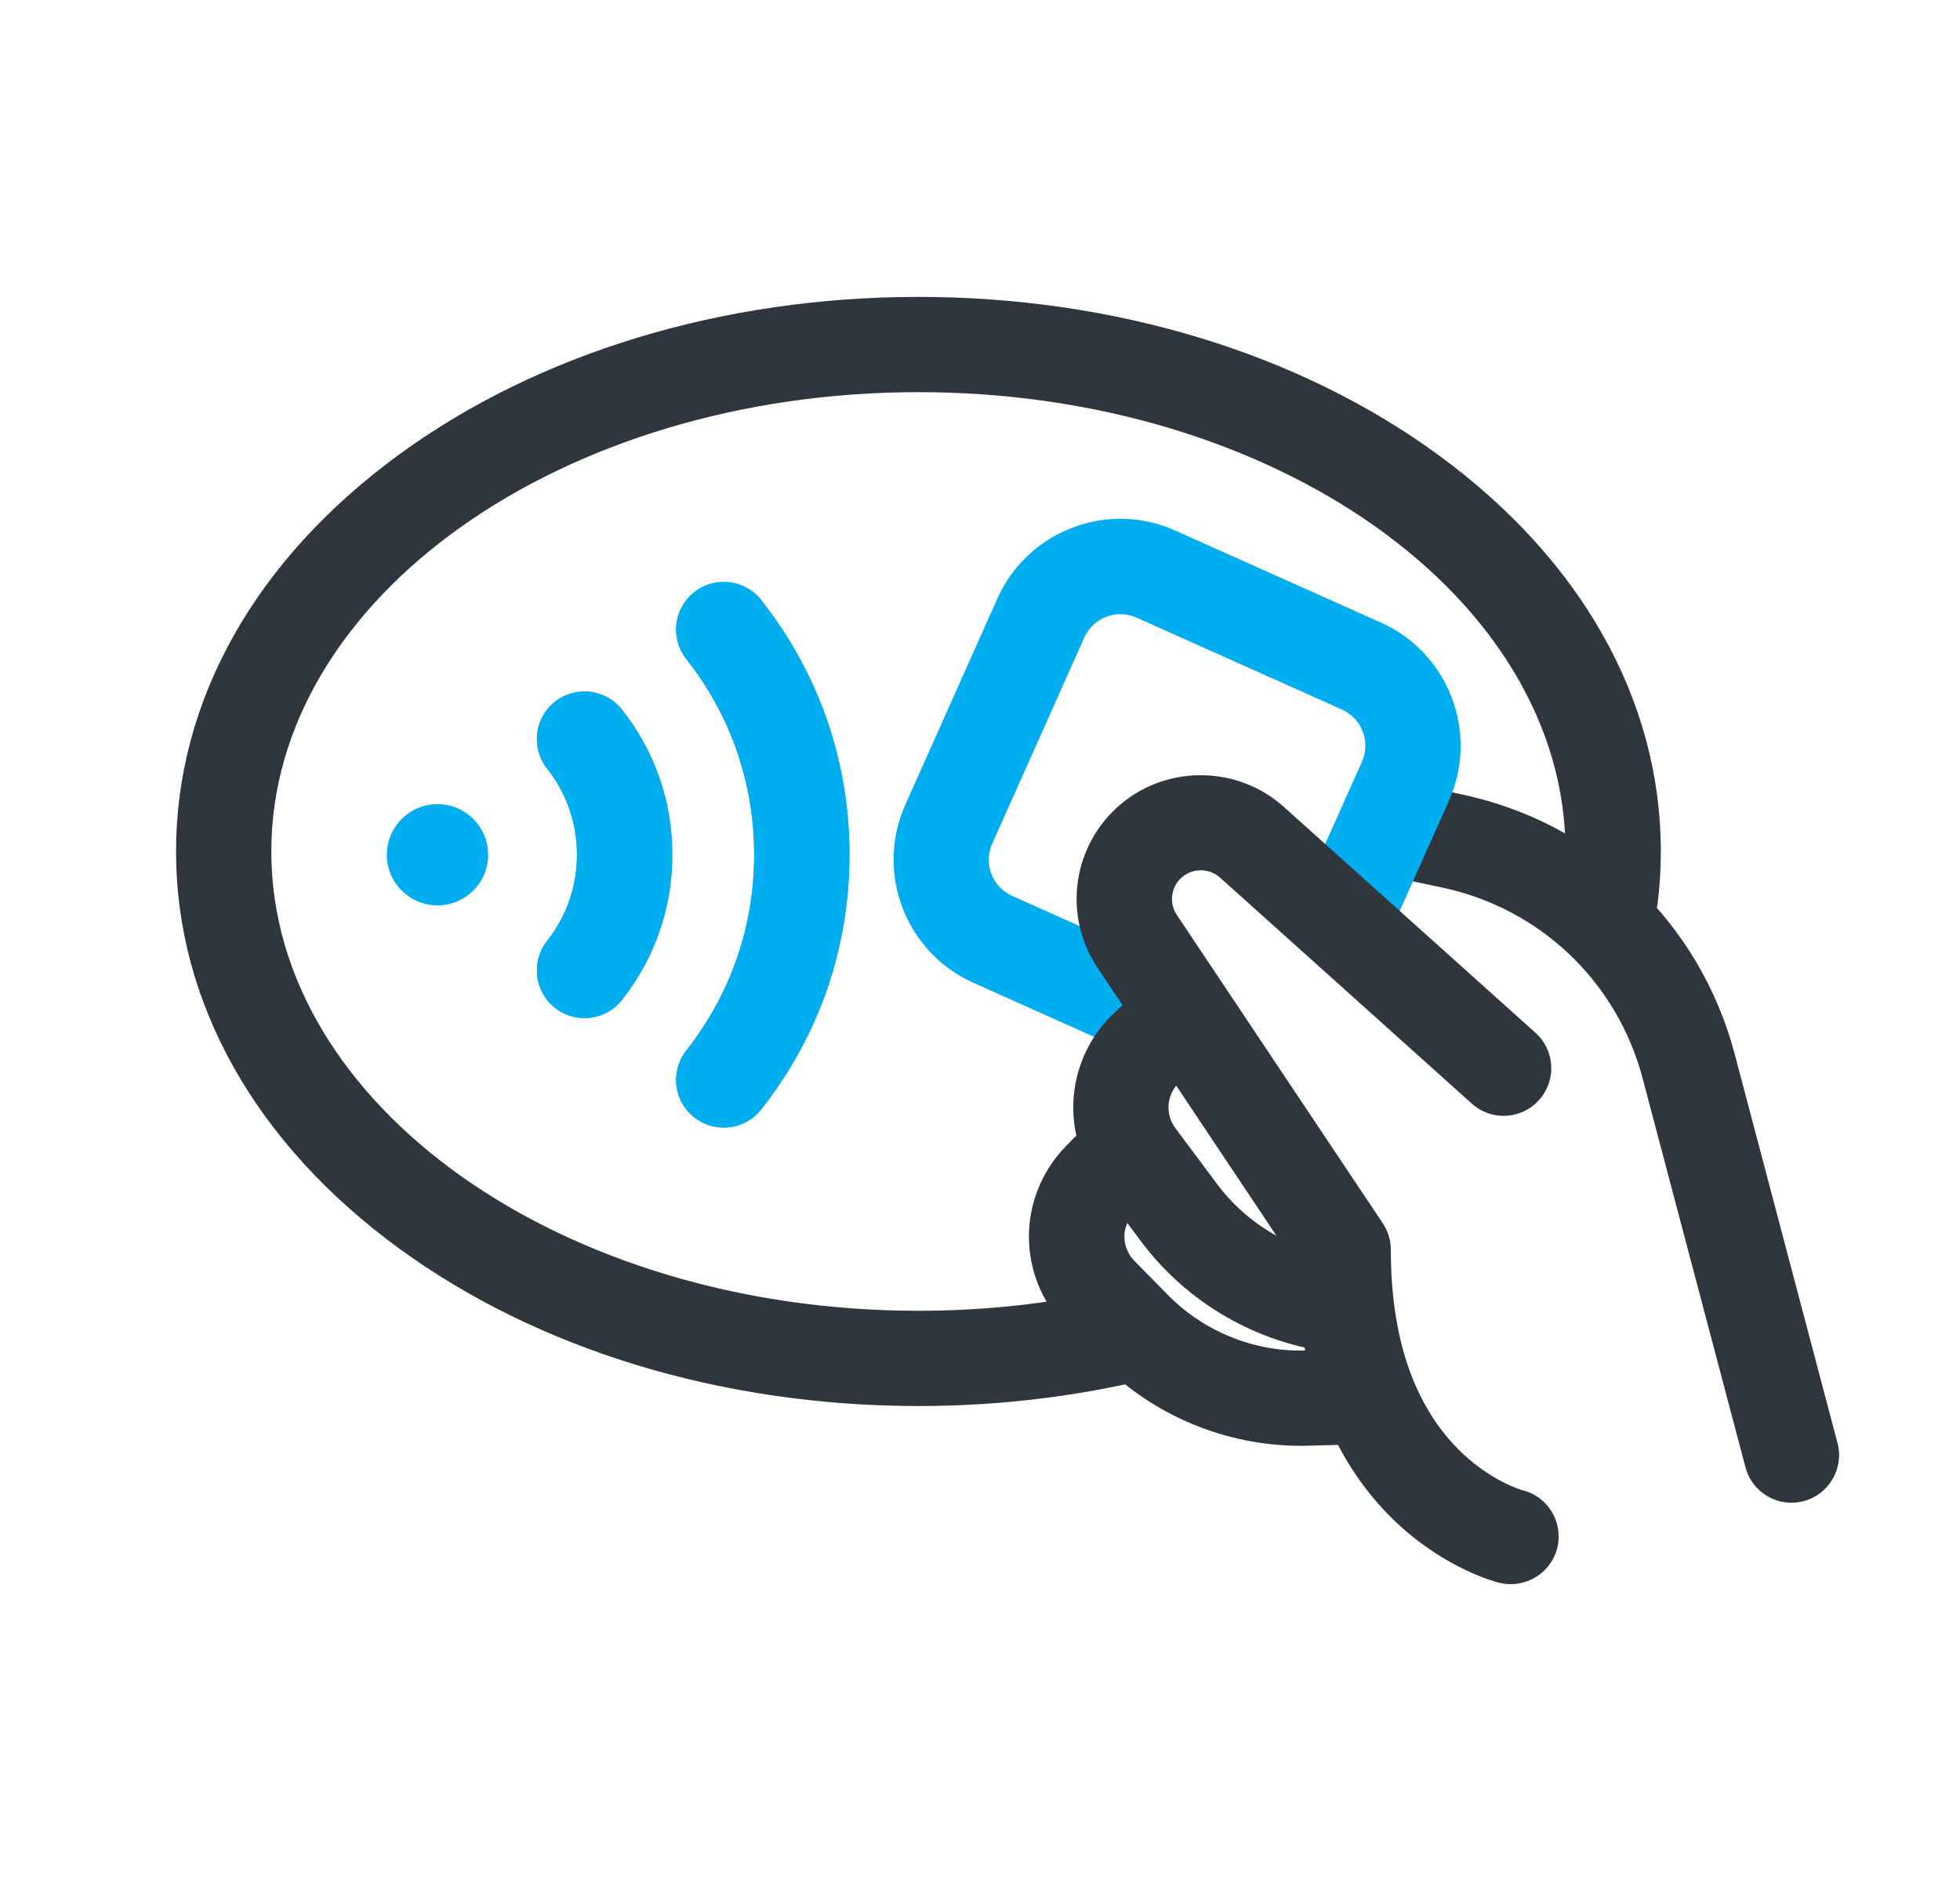 <svg width="33" height="32" viewBox="0 0 33 32" fill="none" xmlns="http://www.w3.org/2000/svg">
<path d="M15.463 23.678C12.17 23.678 9.064 22.735 6.718 21.024C4.298 19.256 2.964 16.882 2.964 14.339C2.964 11.796 4.298 9.422 6.72 7.654C9.064 5.943 12.17 5 15.463 5C18.756 5 21.861 5.943 24.207 7.654C26.629 9.422 27.963 11.796 27.963 14.339C27.963 14.629 27.945 14.921 27.91 15.208C27.856 15.648 27.456 15.96 27.016 15.907C26.576 15.853 26.263 15.453 26.317 15.013C26.345 14.791 26.358 14.564 26.358 14.339C26.358 10.075 21.472 6.604 15.464 6.604C9.456 6.604 4.568 10.075 4.568 14.339C4.568 18.604 9.455 22.074 15.463 22.074C16.586 22.074 17.692 21.953 18.753 21.713C19.184 21.616 19.615 21.886 19.712 22.318C19.81 22.75 19.539 23.18 19.107 23.277C17.93 23.543 16.705 23.678 15.463 23.678Z" fill="#2F363E"/>
<path d="M7.366 15.247C7.837 15.247 8.219 14.866 8.219 14.395C8.219 13.924 7.837 13.542 7.366 13.542C6.895 13.542 6.513 13.924 6.513 14.395C6.513 14.866 6.895 15.247 7.366 15.247Z" fill="#00AEEF"/>
<path d="M12.185 18.989C12.011 18.989 11.837 18.933 11.689 18.817C11.341 18.543 11.281 18.039 11.555 17.691C12.302 16.741 12.698 15.602 12.698 14.394C12.698 13.187 12.302 12.047 11.555 11.098C11.281 10.75 11.341 10.246 11.689 9.972C12.037 9.698 12.542 9.757 12.816 10.106C13.789 11.34 14.302 12.823 14.302 14.394C14.302 15.966 13.787 17.45 12.815 18.684C12.657 18.885 12.422 18.989 12.185 18.989Z" fill="#00AEEF"/>
<path d="M9.842 17.145C9.667 17.145 9.493 17.088 9.345 16.973C8.997 16.699 8.937 16.194 9.211 15.846C9.54 15.428 9.714 14.926 9.714 14.394C9.714 13.862 9.54 13.36 9.211 12.943C8.937 12.595 8.997 12.09 9.345 11.816C9.694 11.543 10.198 11.602 10.472 11.951C11.027 12.654 11.319 13.499 11.319 14.395C11.319 15.291 11.025 16.136 10.471 16.84C10.314 17.039 10.079 17.145 9.842 17.145Z" fill="#00AEEF"/>
<path d="M12.185 18.989C12.011 18.989 11.837 18.933 11.689 18.817C11.341 18.543 11.281 18.039 11.555 17.691C12.302 16.741 12.698 15.602 12.698 14.394C12.698 13.187 12.302 12.047 11.555 11.098C11.281 10.75 11.341 10.246 11.689 9.972C12.037 9.698 12.542 9.757 12.816 10.106C13.789 11.34 14.302 12.823 14.302 14.394C14.302 15.966 13.787 17.45 12.815 18.684C12.657 18.885 12.422 18.989 12.185 18.989Z" fill="#00AEEF"/>
<path d="M9.842 17.145C9.667 17.145 9.493 17.088 9.345 16.973C8.997 16.699 8.937 16.194 9.211 15.846C9.54 15.428 9.714 14.926 9.714 14.394C9.714 13.862 9.54 13.36 9.211 12.943C8.937 12.595 8.997 12.09 9.345 11.816C9.694 11.543 10.198 11.602 10.472 11.951C11.027 12.654 11.319 13.499 11.319 14.395C11.319 15.291 11.025 16.136 10.471 16.84C10.314 17.039 10.079 17.145 9.842 17.145Z" fill="#00AEEF"/>
<path d="M30.162 25.307C29.807 25.307 29.483 25.068 29.388 24.71L27.657 18.162C27.226 16.531 25.933 15.299 24.283 14.947L23.346 14.748C22.912 14.655 22.636 14.23 22.728 13.797C22.82 13.364 23.247 13.086 23.679 13.179L24.617 13.379C26.862 13.857 28.621 15.533 29.207 17.752L30.937 24.299C31.051 24.728 30.795 25.167 30.366 25.28C30.299 25.297 30.23 25.307 30.162 25.307Z" fill="#2F363E"/>
<path d="M19.641 17.931C19.531 17.931 19.42 17.908 19.314 17.861L16.387 16.55C15.246 16.038 14.733 14.695 15.242 13.554L16.792 10.081C17.04 9.528 17.488 9.104 18.054 8.887C18.621 8.67 19.238 8.688 19.79 8.936L23.252 10.486C24.392 10.997 24.905 12.34 24.396 13.482L23.356 15.812C23.175 16.216 22.7 16.397 22.296 16.217C21.891 16.036 21.71 15.562 21.89 15.157L22.931 12.827C23.08 12.493 22.929 12.1 22.596 11.95L19.135 10.401C18.972 10.329 18.792 10.323 18.626 10.387C18.46 10.45 18.329 10.575 18.256 10.737L16.705 14.209C16.556 14.544 16.706 14.937 17.04 15.086L19.967 16.397C20.371 16.578 20.552 17.053 20.371 17.457C20.241 17.754 19.948 17.931 19.641 17.931Z" fill="#00AEEF"/>
<path d="M25.436 26.678C25.373 26.678 25.309 26.67 25.245 26.655C25.107 26.622 21.928 25.792 21.816 21.297L18.48 16.3C17.884 15.407 18.057 14.218 18.883 13.532C19.674 12.876 20.847 12.899 21.613 13.586L25.852 17.392C26.182 17.688 26.209 18.196 25.913 18.524C25.617 18.855 25.109 18.882 24.78 18.585L20.541 14.779C20.364 14.62 20.092 14.614 19.907 14.767C19.716 14.926 19.676 15.202 19.814 15.408L23.282 20.601C23.37 20.733 23.417 20.888 23.417 21.047C23.417 22.499 23.79 23.62 24.527 24.38C25.07 24.939 25.63 25.096 25.636 25.097C26.065 25.203 26.324 25.636 26.22 26.066C26.129 26.432 25.798 26.678 25.436 26.678Z" fill="#2F363E"/>
<path d="M22.559 22.784C22.529 22.784 22.498 22.782 22.467 22.779C21.174 22.63 19.986 21.945 19.208 20.901L18.505 19.958C17.837 19.062 17.95 17.813 18.767 17.051L18.945 16.884C19.269 16.582 19.777 16.6 20.078 16.925C20.38 17.249 20.363 17.757 20.038 18.058L19.859 18.224C19.642 18.427 19.612 18.759 19.789 18.998L20.493 19.941C21.008 20.631 21.794 21.084 22.65 21.183C23.09 21.234 23.405 21.633 23.355 22.073C23.308 22.483 22.962 22.784 22.559 22.784Z" fill="#2F363E"/>
<path d="M21.902 24.348C20.632 24.348 19.402 23.833 18.512 22.924L17.953 22.355C17.117 21.501 17.113 20.159 17.947 19.302L18.067 19.178C18.375 18.86 18.883 18.852 19.201 19.162C19.519 19.47 19.527 19.978 19.218 20.296L19.097 20.42C18.876 20.648 18.876 21.005 19.099 21.233L19.658 21.802C20.266 22.423 21.114 22.768 21.983 22.743L22.532 22.728C22.977 22.72 23.343 23.066 23.355 23.509C23.366 23.951 23.017 24.32 22.574 24.332L22.025 24.346C21.984 24.346 21.942 24.348 21.902 24.348Z" fill="#2F363E"/>
</svg>
